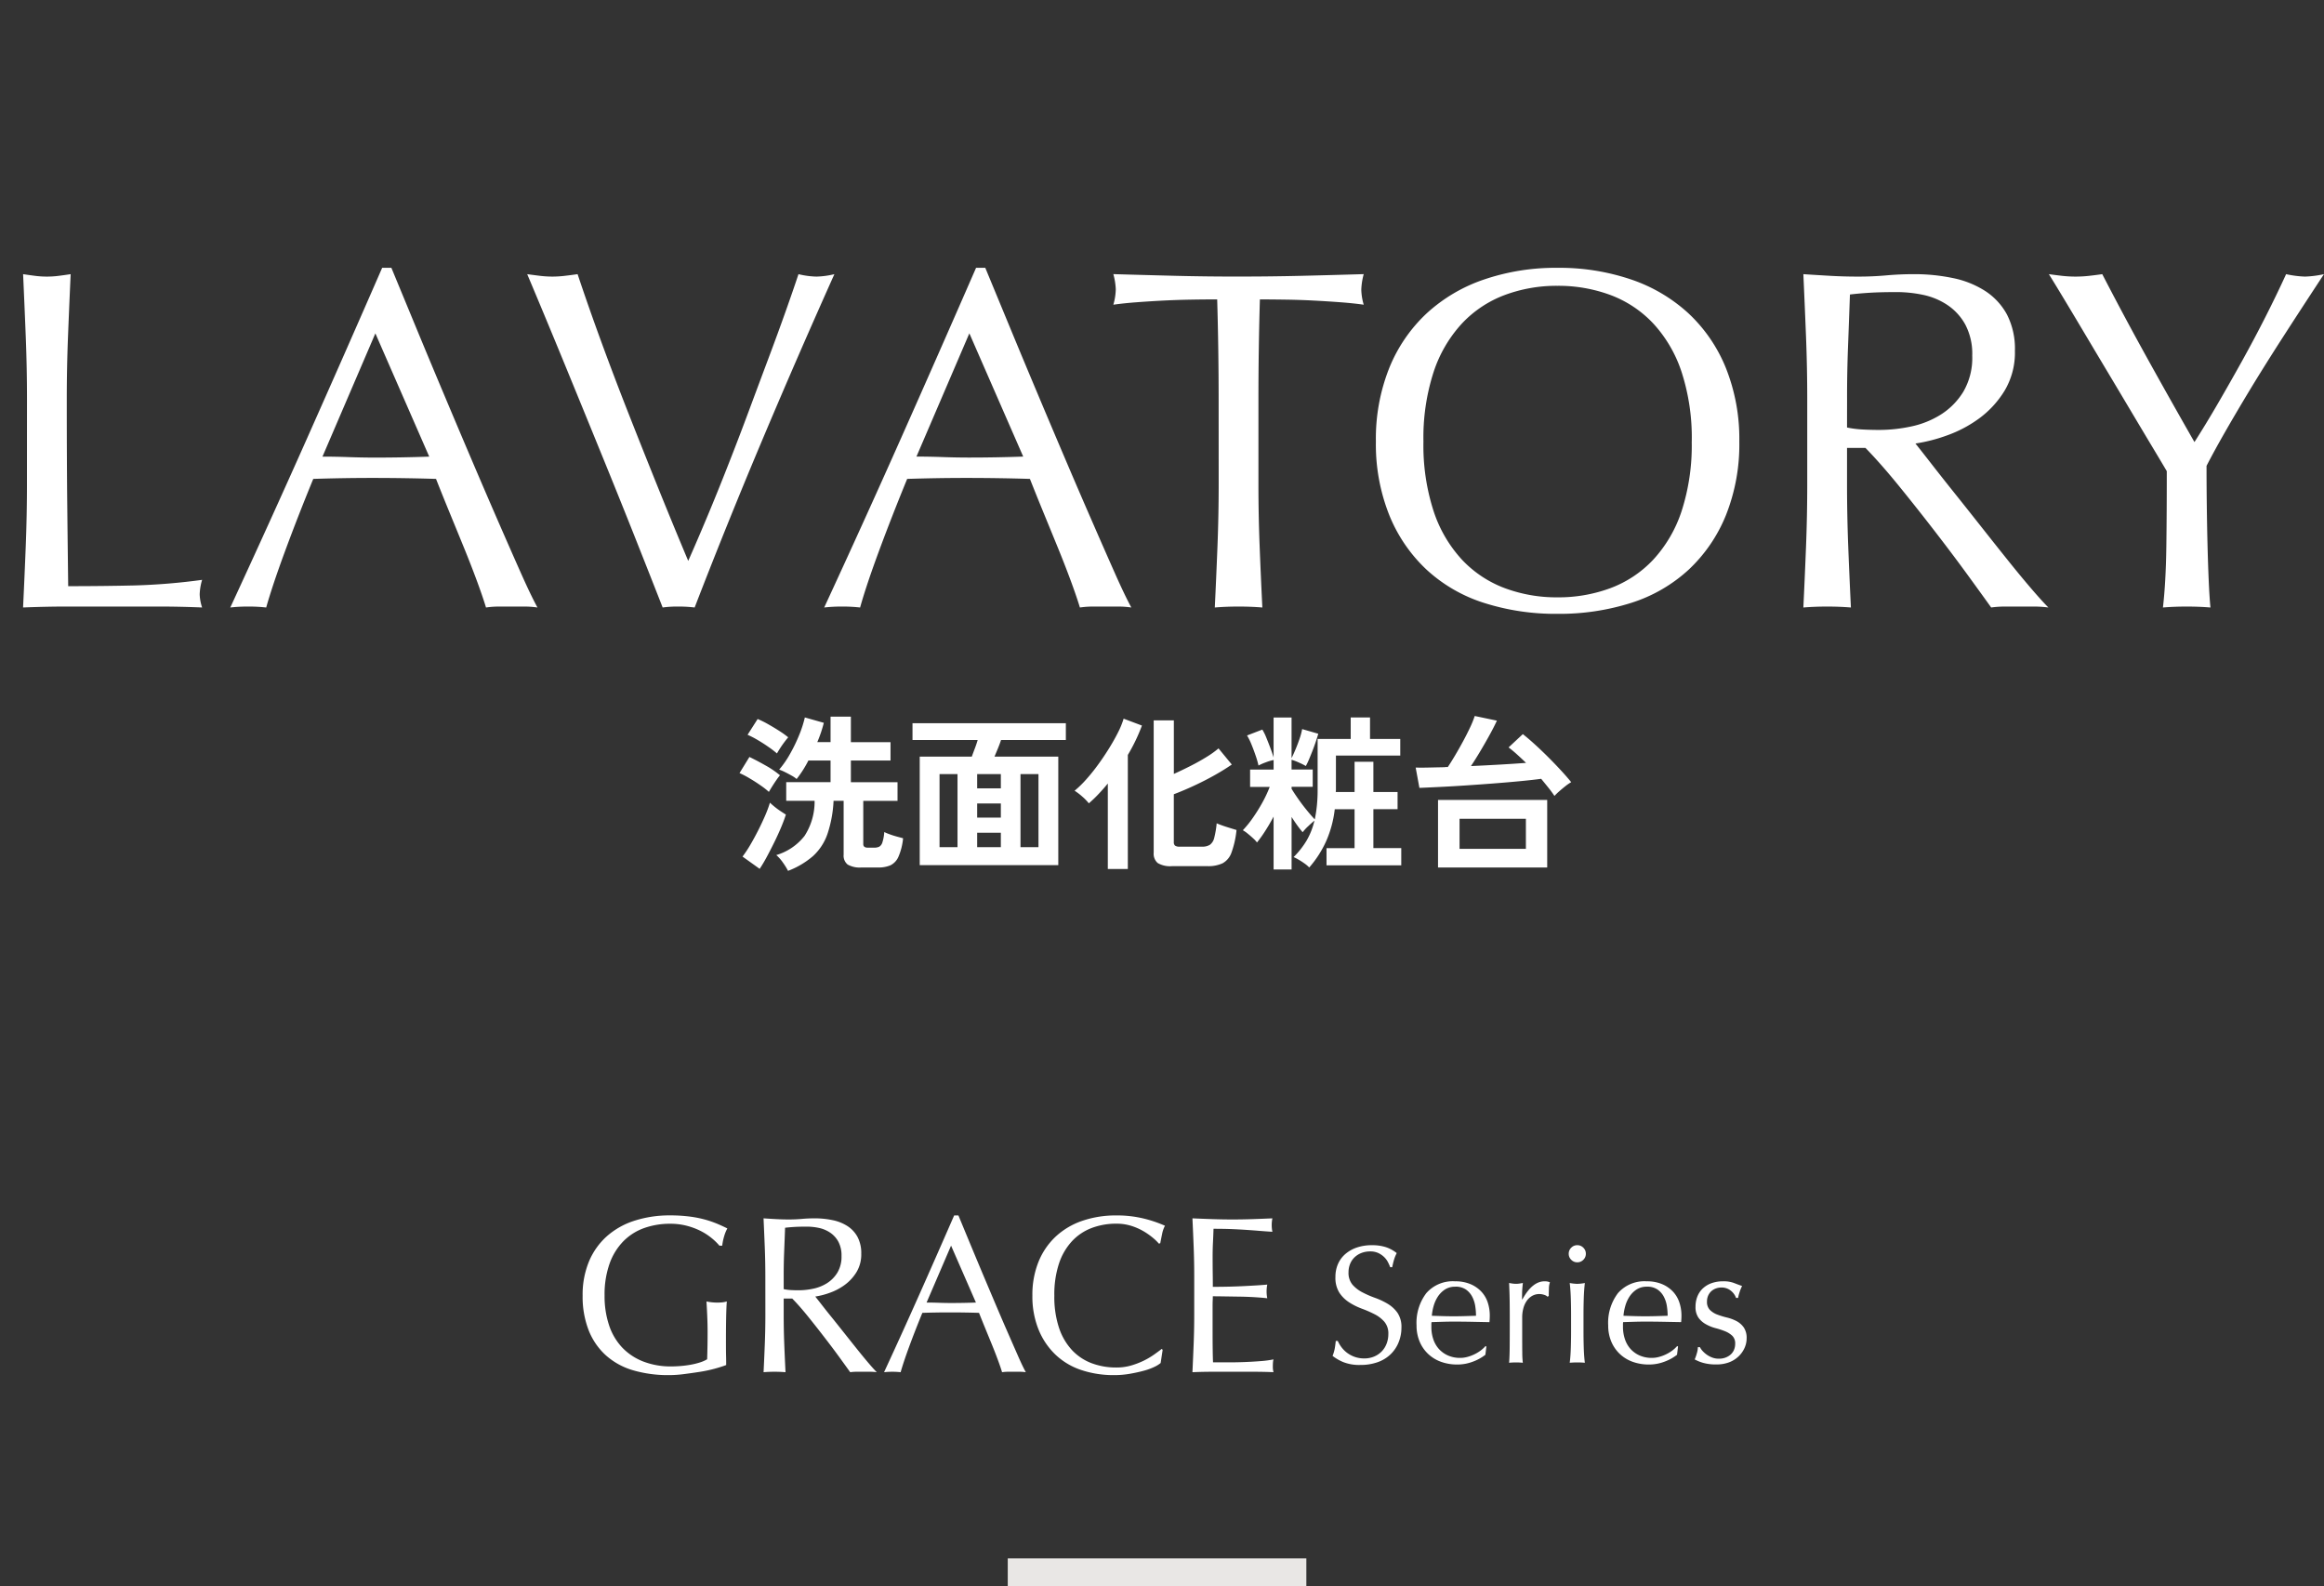 <svg height="170" viewBox="0 0 249.06 170" width="249.06" xmlns="http://www.w3.org/2000/svg"><rect x="0" y="0" width="249.06" height="170" fill="#333333" stroke="none"/><path d="m0 0h249v170h-249z" fill="none"/><g fill="#fff"><path d="m-121.108-22.152q0-3.432-.13-6.734t-.286-6.734q.676.1 1.3.182a10.052 10.052 0 0 0 1.248.078 10.053 10.053 0 0 0 1.248-.078q.624-.078 1.3-.182-.156 3.432-.286 6.734t-.13 6.734q0 6.552.052 11.362t.1 8.606q3.692 0 7.072-.078a66.993 66.993 0 0 0 7.28-.6 6.047 6.047 0 0 0 -.26 1.56 4.865 4.865 0 0 0 .26 1.4q-2.392-.1-4.784-.1h-9.594q-2.314 0-4.81.1.156-3.224.286-6.552t.13-6.76zm31.668 6.084q1.352 0 2.808.052t2.808.052q1.456 0 2.912-.026t2.912-.078l-5.772-13.208zm23.04 16.168a9.763 9.763 0 0 0 -1.382-.1h-2.756a9.763 9.763 0 0 0 -1.378.1q-.364-1.2-.988-2.886t-1.378-3.536q-.754-1.846-1.534-3.744t-1.456-3.614q-1.664-.052-3.38-.078t-3.432-.026q-1.612 0-3.172.026t-3.172.078q-1.664 4.056-3.016 7.722t-2.028 6.058a16.523 16.523 0 0 0 -1.928-.1 16.523 16.523 0 0 0 -1.92.1q4.212-9.1 8.216-18.1t8.06-18.3h.988q1.248 3.016 2.7 6.526t2.964 7.1q1.508 3.588 3.016 7.124t2.834 6.578q1.326 3.042 2.392 5.434t1.75 3.638zm13.416 0q-1.2-3.068-2.912-7.384t-3.666-9.1q-1.95-4.784-4-9.776t-3.938-9.46q.728.1 1.4.182a11.35 11.35 0 0 0 1.3.078 11.35 11.35 0 0 0 1.3-.078q.676-.078 1.4-.182 1.144 3.432 2.522 7.2t2.912 7.67q1.534 3.9 3.146 7.9t3.276 7.956q.944-2.126 2.044-4.752t2.21-5.46q1.118-2.834 2.21-5.772t2.106-5.642q1.014-2.7 1.846-5.044t1.4-4.056a8.955 8.955 0 0 0 1.924.26 8.955 8.955 0 0 0 1.924-.26q-4.056 9.048-7.8 17.94t-7.176 17.78a13.827 13.827 0 0 0 -1.716-.1 11.633 11.633 0 0 0 -1.716.1zm27.2-16.172q1.352 0 2.808.052t2.808.052q1.456 0 2.912-.026t2.912-.078l-5.772-13.208zm23.028 16.172a9.763 9.763 0 0 0 -1.378-.1h-2.756a9.763 9.763 0 0 0 -1.378.1q-.364-1.2-.988-2.886t-1.378-3.536q-.754-1.846-1.534-3.744t-1.456-3.614q-1.664-.052-3.38-.078t-3.432-.026q-1.612 0-3.172.026t-3.172.078q-1.664 4.06-3.02 7.726t-2.024 6.054a16.523 16.523 0 0 0 -1.924-.1 16.523 16.523 0 0 0 -1.924.1q4.212-9.1 8.216-18.1t8.06-18.3h.988q1.248 3.016 2.7 6.526t2.964 7.1q1.508 3.588 3.016 7.124t2.838 6.58q1.326 3.042 2.39 5.434t1.744 3.636zm9.356-22.252q0-5.408-.156-10.764-1.352 0-2.834.026t-2.964.1q-1.482.078-2.86.182t-2.47.26a6.3 6.3 0 0 0 .26-1.664 7.168 7.168 0 0 0 -.26-1.612q3.432.1 6.708.182t6.708.078q3.432 0 6.708-.078t6.708-.182a7.254 7.254 0 0 0 -.26 1.664 6.168 6.168 0 0 0 .26 1.612q-1.092-.156-2.47-.26t-2.86-.182q-1.482-.078-2.964-.1t-2.834-.026q-.156 5.356-.156 10.764v8.944q0 3.432.13 6.76t.29 6.548q-1.196-.1-2.548-.1t-2.548.1q.156-3.224.286-6.552t.13-6.76zm16.852 4.472a20.463 20.463 0 0 1 1.43-7.878 16.441 16.441 0 0 1 4-5.85 17.246 17.246 0 0 1 6.162-3.64 23.757 23.757 0 0 1 7.856-1.252 23.924 23.924 0 0 1 7.9 1.248 17.246 17.246 0 0 1 6.162 3.64 16.441 16.441 0 0 1 4 5.85 20.463 20.463 0 0 1 1.438 7.882 20.463 20.463 0 0 1 -1.43 7.88 16.441 16.441 0 0 1 -4 5.85 16.37 16.37 0 0 1 -6.17 3.56 25.383 25.383 0 0 1 -7.9 1.17 25.2 25.2 0 0 1 -7.852-1.17 16.37 16.37 0 0 1 -6.162-3.562 16.441 16.441 0 0 1 -4-5.85 20.463 20.463 0 0 1 -1.434-7.878zm33.852 0a22.809 22.809 0 0 0 -1.092-7.462 14.183 14.183 0 0 0 -3.042-5.2 12.12 12.12 0 0 0 -4.576-3.042 16.041 16.041 0 0 0 -5.694-.988 15.891 15.891 0 0 0 -5.642.988 12.12 12.12 0 0 0 -4.576 3.042 14.183 14.183 0 0 0 -3.042 5.2 22.809 22.809 0 0 0 -1.092 7.462 22.809 22.809 0 0 0 1.092 7.462 14.183 14.183 0 0 0 3.042 5.2 12.12 12.12 0 0 0 4.576 3.042 15.891 15.891 0 0 0 5.642.988 16.041 16.041 0 0 0 5.694-.988 12.12 12.12 0 0 0 4.576-3.042 14.183 14.183 0 0 0 3.042-5.2 22.809 22.809 0 0 0 1.088-7.462zm12.376-4.472q0-3.432-.13-6.734t-.286-6.734q1.508.1 2.964.182t2.964.078q1.508 0 2.964-.13t2.964-.13a20.154 20.154 0 0 1 4.16.416 10.114 10.114 0 0 1 3.458 1.378 6.956 6.956 0 0 1 2.34 2.522 8.015 8.015 0 0 1 .858 3.9 7.948 7.948 0 0 1 -1.118 4.29 10.424 10.424 0 0 1 -2.73 2.964 13.486 13.486 0 0 1 -3.458 1.82 17.372 17.372 0 0 1 -3.354.858q.624.78 1.716 2.184t2.444 3.094q1.352 1.69 2.808 3.536t2.808 3.536q1.348 1.69 2.548 3.094t1.924 2.128a11.791 11.791 0 0 0 -1.56-.1h-3.064a10.655 10.655 0 0 0 -1.508.1q-.78-1.092-2.366-3.276t-3.51-4.68q-1.924-2.5-3.926-4.966t-3.67-4.178h-1.976v3.8q0 3.432.13 6.76t.286 6.54q-1.2-.1-2.548-.1t-2.548.1q.156-3.224.286-6.552t.13-6.76zm4.264 2.964a10.66 10.66 0 0 0 1.586.208q.858.052 1.9.052a16.394 16.394 0 0 0 3.354-.364 9.74 9.74 0 0 0 3.2-1.274 7.578 7.578 0 0 0 2.416-2.444 7.172 7.172 0 0 0 .962-3.874 6.717 6.717 0 0 0 -.754-3.354 6.009 6.009 0 0 0 -1.95-2.106 7.433 7.433 0 0 0 -2.6-1.066 13.785 13.785 0 0 0 -2.758-.29q-1.82 0-3.016.078t-2.028.182q-.1 2.86-.208 5.668t-.1 5.616zm34.268 4.68q-.52-.884-1.534-2.574t-2.236-3.744q-1.222-2.054-2.574-4.316t-2.574-4.316q-1.222-2.054-2.21-3.692t-1.508-2.47q.728.1 1.43.182a12.941 12.941 0 0 0 1.43.078 12.941 12.941 0 0 0 1.43-.078q.7-.078 1.43-.182 2.34 4.524 4.758 8.892t5.122 9.1q1.2-1.872 2.5-4.108t2.6-4.576q1.3-2.34 2.5-4.706t2.224-4.602a11.07 11.07 0 0 0 2.028.26 11.07 11.07 0 0 0 2.028-.26q-2.5 3.8-4.472 6.864t-3.484 5.564q-1.508 2.5-2.652 4.5t-1.976 3.614q0 1.924.026 4.108t.078 4.29q.052 2.106.13 3.9t.186 2.88q-1.2-.1-2.548-.1t-2.544.1q.312-2.7.364-6.552t.048-8.056z" transform="translate(124 65)"/><path d="m-39.546 1.422a7.179 7.179 0 0 0 -.54-.873 4.346 4.346 0 0 0 -.72-.819 5.986 5.986 0 0 0 3.033-2.061 6.759 6.759 0 0 0 1.073-3.753h-3.042v-2h4.752v-2.316h-2.376a11.832 11.832 0 0 1 -1.26 1.98 3.069 3.069 0 0 0 -.531-.36q-.351-.2-.711-.378a4.939 4.939 0 0 0 -.63-.27 10.257 10.257 0 0 0 1.159-1.672 17.065 17.065 0 0 0 .972-2 12.151 12.151 0 0 0 .621-1.917l2.034.576a14.053 14.053 0 0 1 -.7 2.07h1.422v-2.729h2.178v2.736h4.248v1.964h-4.248v2.322h5v2h-3.672v4.638q0 .378.486.378h.666a1.284 1.284 0 0 0 .549-.1.774.774 0 0 0 .342-.45 4.594 4.594 0 0 0 .207-1.125 5.863 5.863 0 0 0 .585.243q.369.135.765.243l.666.18a6.47 6.47 0 0 1 -.5 1.989 1.816 1.816 0 0 1 -.855.909 3.22 3.22 0 0 1 -1.314.234h-1.8a2.59 2.59 0 0 1 -1.469-.314 1.216 1.216 0 0 1 -.432-1.053v-5.778h-1.08a13.061 13.061 0 0 1 -.666 3.584 5.762 5.762 0 0 1 -1.539 2.34 8.924 8.924 0 0 1 -2.673 1.582zm-3.042-.216-1.836-1.314a12.428 12.428 0 0 0 .846-1.278q.432-.738.837-1.539t.741-1.575a12.467 12.467 0 0 0 .513-1.386q.162.162.468.414a8.1 8.1 0 0 0 .657.486q.351.234.585.378-.2.63-.531 1.413t-.732 1.595q-.4.81-.792 1.539t-.756 1.267zm.99-8.244a7.984 7.984 0 0 0 -.873-.684q-.567-.4-1.188-.765a9.242 9.242 0 0 0 -1.089-.567l1.062-1.728q.792.378 1.728.909a10 10 0 0 1 1.548 1.053 5.78 5.78 0 0 0 -.387.513q-.243.351-.468.711t-.335.558zm.864-4.122a10 10 0 0 0 -.891-.684q-.567-.4-1.179-.756a9.438 9.438 0 0 0 -1.08-.558l1.08-1.692a10.16 10.16 0 0 1 1.125.558q.639.36 1.224.738a9.379 9.379 0 0 1 .927.666q-.144.162-.4.5t-.477.684q-.221.346-.329.544zm15.3 11.97v-11.628h5.58q.144-.4.324-.873t.306-.909h-6.984v-1.8h16.434v1.8h-6.948q-.126.4-.324.882t-.378.9h6.84v11.628zm2.124-1.926h1.926v-7.83h-1.926zm8.676 0h1.926v-7.83h-1.926zm-4.644 0h2.538v-1.548h-2.538zm0-6.3h2.538v-1.53h-2.538zm0 3.132h2.538v-1.516h-2.538zm20.878 5.202a2.6 2.6 0 0 1 -1.528-.333 1.312 1.312 0 0 1 -.432-1.107v-14.184h2.16v5.742q.882-.4 1.782-.855t1.692-.945a10.18 10.18 0 0 0 1.314-.936l1.422 1.728q-.774.54-1.827 1.134t-2.2 1.125q-1.143.531-2.187.927v5.13a.482.482 0 0 0 .126.369.809.809 0 0 0 .522.117h2.38a1.5 1.5 0 0 0 .846-.207 1.284 1.284 0 0 0 .459-.747 9.89 9.89 0 0 0 .261-1.548q.468.2 1.1.4t1.026.315a9.986 9.986 0 0 1 -.54 2.421 2.081 2.081 0 0 1 -.956 1.148 3.594 3.594 0 0 1 -1.6.306zm-6.876.306v-9.162q-.5.612-1.017 1.152a13.768 13.768 0 0 1 -1.017.972 5.3 5.3 0 0 0 -.69-.711 6.36 6.36 0 0 0 -.837-.639 11.1 11.1 0 0 0 1.223-1.188 19.834 19.834 0 0 0 1.278-1.584q.63-.864 1.188-1.764t.972-1.728a8.68 8.68 0 0 0 .594-1.458l1.962.738a19.207 19.207 0 0 1 -1.512 3.148v12.224zm17.766.054v-5.67q-.468.882-.945 1.611a12.86 12.86 0 0 1 -.835 1.161 2.945 2.945 0 0 0 -.4-.432q-.27-.252-.576-.5a3.481 3.481 0 0 0 -.54-.378 10.945 10.945 0 0 0 1.044-1.287 18.126 18.126 0 0 0 1.026-1.638 13.38 13.38 0 0 0 .81-1.719h-2.102v-1.858h2.52v-1.026a5.745 5.745 0 0 0 -.864.261 5.529 5.529 0 0 0 -.756.333 9.234 9.234 0 0 0 -.3-1.044q-.207-.612-.45-1.206a6.686 6.686 0 0 0 -.477-.972l1.638-.63a5.377 5.377 0 0 1 .423.855q.225.549.441 1.125t.342 1.008v-4.284h1.926v4.356q.2-.4.432-.954t.432-1.143a6.67 6.67 0 0 0 .27-1.017l1.728.5q-.09.324-.252.81t-.36 1q-.2.513-.387.954a7.054 7.054 0 0 1 -.333.693 6.954 6.954 0 0 0 -.738-.369 6.006 6.006 0 0 0 -.792-.3v1.044h2.268v1.854h-2.265v.216q.27.45.711 1.08t.927 1.224q.486.594.846.972a14.32 14.32 0 0 0 .225-1.458 16.325 16.325 0 0 0 .081-1.692v-5.472h3.546v-2.3h2.07v2.3h3.24v1.782h-6.894v3.69a.656.656 0 0 1 -.009.108.656.656 0 0 0 -.009.108h2.016v-3.24h2.016v3.24h2.592v1.836h-2.592v4.176h2.988v1.842h-8.01v-1.836h3.006v-4.176h-2.124a11.76 11.76 0 0 1 -.927 3.438 11.4 11.4 0 0 1 -1.809 2.808 3.137 3.137 0 0 0 -.495-.423q-.313-.225-.639-.414a4.753 4.753 0 0 0 -.54-.279 9.005 9.005 0 0 0 1.395-1.773 7.645 7.645 0 0 0 .837-2.133q-.288.234-.684.612a4.811 4.811 0 0 0 -.576.63q-.27-.306-.576-.729t-.612-.909v5.634zm17.622-.216v-7.236h11.7v7.236zm12.476-7.668q-.27-.414-.639-.873t-.783-.963q-.936.126-2.25.252t-2.826.243q-1.512.117-3.006.216t-2.79.162q-1.3.063-2.178.1l-.4-2.178q.558.018 1.35 0t1.734-.037a.916.916 0 0 1 .18-.018h.18q.36-.54.792-1.269t.846-1.494q.414-.765.747-1.476a9.929 9.929 0 0 0 .5-1.233l2.376.5q-.288.63-.765 1.5t-1.015 1.774q-.531.891-1 1.593 1.6-.072 3.159-.162t2.745-.18q-.486-.468-.963-.9t-.909-.756l1.527-1.425q.594.468 1.305 1.116t1.431 1.368q.72.72 1.359 1.413t1.089 1.251a4.959 4.959 0 0 0 -.639.441q-.351.279-.666.558a6.6 6.6 0 0 0 -.491.477zm-10.17 5.67h7.11v-3.222h-7.11z" transform="translate(124 91.9)"/><path d="m1.368-2.3a3.606 3.606 0 0 0 .387.657 2.971 2.971 0 0 0 .594.6 3.048 3.048 0 0 0 .819.443 3.024 3.024 0 0 0 1.044.171 2.664 2.664 0 0 0 1.071-.21 2.44 2.44 0 0 0 .81-.558 2.439 2.439 0 0 0 .513-.828 2.856 2.856 0 0 0 .18-1.017 1.932 1.932 0 0 0 -.423-1.314 3.5 3.5 0 0 0 -1.053-.81 12.344 12.344 0 0 0 -1.359-.594 7 7 0 0 1 -1.359-.675 3.605 3.605 0 0 1 -1.053-1.035 2.993 2.993 0 0 1 -.423-1.692 3.418 3.418 0 0 1 .27-1.377 3 3 0 0 1 .783-1.071 3.7 3.7 0 0 1 1.233-.7 4.884 4.884 0 0 1 1.62-.252 4.8 4.8 0 0 1 1.494.207 3.723 3.723 0 0 1 1.17.639 3.876 3.876 0 0 0 -.27.648q-.108.342-.216.864h-.216a4.566 4.566 0 0 0 -.243-.549 2.1 2.1 0 0 0 -.414-.549 2.315 2.315 0 0 0 -.621-.423 2 2 0 0 0 -.864-.171 2.571 2.571 0 0 0 -.927.162 2.221 2.221 0 0 0 -.738.459 2.029 2.029 0 0 0 -.486.711 2.334 2.334 0 0 0 -.171.9 1.96 1.96 0 0 0 .423 1.332 3.619 3.619 0 0 0 1.057.817 10.422 10.422 0 0 0 1.359.594 7.636 7.636 0 0 1 1.359.639 3.47 3.47 0 0 1 1.053.972 2.677 2.677 0 0 1 .419 1.584 4.155 4.155 0 0 1 -.3 1.566 3.687 3.687 0 0 1 -.861 1.287 3.847 3.847 0 0 1 -1.386.846 5.443 5.443 0 0 1 -1.863.297 4.646 4.646 0 0 1 -1.809-.3 4.932 4.932 0 0 1 -1.161-.67 4.25 4.25 0 0 0 .225-.747q.063-.333.117-.855zm12.6-5.814a1.983 1.983 0 0 0 -1.125.306 2.624 2.624 0 0 0 -.756.765 3.643 3.643 0 0 0 -.45 1.008 5.338 5.338 0 0 0 -.189 1.035l1.161.036q.6.018 1.179.018.594 0 1.206-.018l1.188-.036a6.927 6.927 0 0 0 -.082-1.03 3.2 3.2 0 0 0 -.324-1.008 2.15 2.15 0 0 0 -.675-.774 1.921 1.921 0 0 0 -1.133-.306zm-4.158 4.154a5.256 5.256 0 0 1 1.053-3.474 3.773 3.773 0 0 1 3.069-1.26 4.163 4.163 0 0 1 1.647.3 3.435 3.435 0 0 1 1.161.792 3.122 3.122 0 0 1 .693 1.161 4.414 4.414 0 0 1 .225 1.422q0 .18-.009.351t-.027.351l-1.922-.039q-.954-.018-1.926-.018-.594 0-1.179.018l-1.179.036a1.491 1.491 0 0 0 -.018.27v.234a4.075 4.075 0 0 0 .202 1.316 2.986 2.986 0 0 0 .6 1.053 2.891 2.891 0 0 0 .972.7 3.2 3.2 0 0 0 1.332.261 2.907 2.907 0 0 0 .738-.1 4.193 4.193 0 0 0 .738-.27 4.024 4.024 0 0 0 .675-.4 3.424 3.424 0 0 0 .549-.5l.09.054-.108.882a4.974 4.974 0 0 1 -1.341.738 4.627 4.627 0 0 1 -1.665.306 5.066 5.066 0 0 1 -1.773-.3 3.926 3.926 0 0 1 -1.386-.864 3.883 3.883 0 0 1 -.9-1.341 4.4 4.4 0 0 1 -.311-1.679zm14.04-3.078a.8.8 0 0 0 -.351-.2 1.618 1.618 0 0 0 -.531-.09 1.516 1.516 0 0 0 -.774.2 1.8 1.8 0 0 0 -.576.531 2.53 2.53 0 0 0 -.36.792 3.692 3.692 0 0 0 -.126.981v1.98q0 1.206.009 1.845a8.9 8.9 0 0 0 .059 1.035q-.356-.036-.716-.036-.4 0-.756.036.054-.612.063-1.665t.009-2.583v-.576q0-.7-.009-1.62t-.063-2.106q.2.036.378.063a2.547 2.547 0 0 0 .378.027 2.309 2.309 0 0 0 .342-.027q.18-.027.378-.063-.072.648-.081 1.026t-.009.72l.036.018q1.062-1.944 2.376-1.944a1.865 1.865 0 0 1 .279.018 1.424 1.424 0 0 1 .3.09 2.024 2.024 0 0 0 -.108.657q-.018.441-.018.8zm2.268-4.608a.884.884 0 0 1 .27-.648.884.884 0 0 1 .648-.27.884.884 0 0 1 .648.27.884.884 0 0 1 .27.648.884.884 0 0 1 -.27.648.884.884 0 0 1 -.648.27.884.884 0 0 1 -.648-.27.884.884 0 0 1 -.27-.648zm.252 6.5q0-.81-.027-1.7t-.117-1.665a4.844 4.844 0 0 0 .81.09 4.844 4.844 0 0 0 .81-.09q-.09.774-.117 1.665t-.027 1.7v1.872q0 .81.027 1.7t.117 1.61q-.414-.036-.81-.036t-.81.036q.09-.72.117-1.611t.027-1.7zm8.136-2.97a1.983 1.983 0 0 0 -1.125.306 2.624 2.624 0 0 0 -.756.765 3.643 3.643 0 0 0 -.45 1.008 5.338 5.338 0 0 0 -.189 1.037l1.161.036q.6.018 1.179.018.594 0 1.206-.018l1.188-.036a6.927 6.927 0 0 0 -.081-1.026 3.2 3.2 0 0 0 -.324-1.008 2.15 2.15 0 0 0 -.675-.774 1.921 1.921 0 0 0 -1.134-.31zm-4.158 4.156a5.256 5.256 0 0 1 1.052-3.474 3.773 3.773 0 0 1 3.069-1.26 4.163 4.163 0 0 1 1.647.3 3.435 3.435 0 0 1 1.161.792 3.122 3.122 0 0 1 .693 1.161 4.414 4.414 0 0 1 .23 1.419q0 .18-.009.351t-.027.351l-1.926-.036q-.954-.018-1.926-.018-.594 0-1.179.018l-1.183.036a1.491 1.491 0 0 0 -.018.27v.234a4.075 4.075 0 0 0 .207 1.316 2.986 2.986 0 0 0 .6 1.053 2.891 2.891 0 0 0 .972.7 3.2 3.2 0 0 0 1.332.261 2.907 2.907 0 0 0 .738-.1 4.193 4.193 0 0 0 .738-.27 4.024 4.024 0 0 0 .675-.4 3.424 3.424 0 0 0 .549-.5l.09.054-.108.882a4.974 4.974 0 0 1 -1.341.738 4.627 4.627 0 0 1 -1.665.306 5.066 5.066 0 0 1 -1.773-.3 3.926 3.926 0 0 1 -1.386-.864 3.883 3.883 0 0 1 -.9-1.341 4.4 4.4 0 0 1 -.312-1.679zm9.828 2.322a1.941 1.941 0 0 0 .279.4 2.692 2.692 0 0 0 .45.4 2.538 2.538 0 0 0 .594.315 1.992 1.992 0 0 0 .711.123 2.012 2.012 0 0 0 .657-.1 1.8 1.8 0 0 0 .558-.306 1.417 1.417 0 0 0 .387-.5 1.631 1.631 0 0 0 .144-.7 1.119 1.119 0 0 0 -.315-.855 2.48 2.48 0 0 0 -.783-.486 8.242 8.242 0 0 0 -1.026-.333 4.3 4.3 0 0 1 -1.026-.42 2.411 2.411 0 0 1 -.783-.693 1.981 1.981 0 0 1 -.315-1.188 2.907 2.907 0 0 1 .2-1.089 2.393 2.393 0 0 1 .576-.855 2.7 2.7 0 0 1 .936-.567 3.66 3.66 0 0 1 1.28-.202 3.092 3.092 0 0 1 1.125.18q.459.18.873.324a4.018 4.018 0 0 0 -.27.666 4.781 4.781 0 0 0 -.162.612h-.216a1.707 1.707 0 0 0 -.558-.774 1.557 1.557 0 0 0 -1.026-.342 1.7 1.7 0 0 0 -.54.09 1.486 1.486 0 0 0 -.486.27 1.432 1.432 0 0 0 -.36.468 1.513 1.513 0 0 0 -.144.684 1.2 1.2 0 0 0 .315.891 2.213 2.213 0 0 0 .783.495 8.294 8.294 0 0 0 1.026.315 4.528 4.528 0 0 1 1.026.378 2.229 2.229 0 0 1 .783.675 1.981 1.981 0 0 1 .315 1.188 2.494 2.494 0 0 1 -.225 1.026 2.876 2.876 0 0 1 -.648.909 2.973 2.973 0 0 1 -1.017.63 3.791 3.791 0 0 1 -1.35.225 5.048 5.048 0 0 1 -1.39-.162 4.329 4.329 0 0 1 -.936-.378 4.687 4.687 0 0 0 .225-.639 2.525 2.525 0 0 0 .117-.675z" transform="translate(142 146)"/><path d="m16.1-13.512a6.242 6.242 0 0 0 -.9-.864 6.492 6.492 0 0 0 -1.2-.756 7.5 7.5 0 0 0 -1.464-.528 6.957 6.957 0 0 0 -1.716-.2 8.225 8.225 0 0 0 -2.772.456 5.914 5.914 0 0 0 -2.228 1.404 6.579 6.579 0 0 0 -1.488 2.4 9.883 9.883 0 0 0 -.54 3.444 9.829 9.829 0 0 0 .48 3.168 6.384 6.384 0 0 0 1.404 2.388 6.234 6.234 0 0 0 2.256 1.5 8.118 8.118 0 0 0 3.012.528q.5 0 1.056-.048t1.068-.144a7.648 7.648 0 0 0 .96-.24 3.51 3.51 0 0 0 .756-.336q.024-.72.036-1.44t.012-1.464q0-.84-.036-1.68t-.084-1.608a5.875 5.875 0 0 0 1.152.12q.264 0 .528-.024a2.554 2.554 0 0 0 .5-.1q-.048.552-.072 1.74t-.02 3.132q0 .48.012.972t.012.972q-.5.192-1.26.4a14.976 14.976 0 0 1 -1.608.336q-.852.132-1.7.24a12.405 12.405 0 0 1 -1.556.104 13.359 13.359 0 0 1 -3.848-.516 7.529 7.529 0 0 1 -2.916-1.6 7.148 7.148 0 0 1 -1.848-2.684 9.9 9.9 0 0 1 -.648-3.72 9.3 9.3 0 0 1 .672-3.64 7.5 7.5 0 0 1 1.9-2.7 8.214 8.214 0 0 1 2.964-1.68 12.2 12.2 0 0 1 3.852-.576 15.9 15.9 0 0 1 2.172.136 11.653 11.653 0 0 1 1.68.348 11.175 11.175 0 0 1 1.284.456q.552.24.984.456a4.108 4.108 0 0 0 -.348.864 5.54 5.54 0 0 0 -.2.984zm4.92 3.288q0-1.584-.06-3.108t-.132-3.108q.7.048 1.368.084t1.368.036q.7 0 1.368-.06t1.368-.06a9.3 9.3 0 0 1 1.92.192 4.668 4.668 0 0 1 1.6.636 3.211 3.211 0 0 1 1.08 1.164 3.7 3.7 0 0 1 .4 1.8 3.668 3.668 0 0 1 -.516 1.98 4.811 4.811 0 0 1 -1.264 1.368 6.224 6.224 0 0 1 -1.6.84 8.018 8.018 0 0 1 -1.548.4q.288.36.792 1.008t1.136 1.424q.624.78 1.3 1.632t1.3 1.632q.624.78 1.176 1.428t.888.984a5.442 5.442 0 0 0 -.732-.048h-1.416a4.918 4.918 0 0 0 -.7.048q-.36-.5-1.092-1.512t-1.62-2.16q-.884-1.152-1.804-2.292t-1.7-1.932h-.912v1.748q0 1.584.06 3.12t.136 3.028q-.552-.048-1.176-.048t-1.176.048q.072-1.488.132-3.024t.06-3.12zm1.968 1.368a4.92 4.92 0 0 0 .732.1q.4.024.876.024a7.566 7.566 0 0 0 1.552-.168 4.5 4.5 0 0 0 1.476-.588 3.5 3.5 0 0 0 1.116-1.132 3.31 3.31 0 0 0 .444-1.788 3.1 3.1 0 0 0 -.348-1.548 2.773 2.773 0 0 0 -.9-.972 3.431 3.431 0 0 0 -1.2-.492 6.362 6.362 0 0 0 -1.272-.132q-.84 0-1.392.036t-.936.084q-.048 1.32-.1 2.616t-.048 2.592zm15.312 1.44q.624 0 1.3.024t1.3.024q.672 0 1.344-.012t1.344-.036l-2.664-6.1zm10.636 7.464a4.506 4.506 0 0 0 -.636-.048h-1.272a4.506 4.506 0 0 0 -.636.048q-.168-.552-.456-1.332t-.636-1.632q-.348-.852-.708-1.728t-.672-1.668q-.768-.024-1.56-.036t-1.584-.012q-.744 0-1.464.012t-1.464.036q-.768 1.872-1.392 3.564t-.936 2.796a8.238 8.238 0 0 0 -1.776 0q1.944-4.2 3.792-8.352t3.72-8.448h.456q.576 1.392 1.248 3.012t1.368 3.276q.7 1.656 1.392 3.288t1.308 3.036q.612 1.4 1.1 2.508t.808 1.68zm14.448-.984a3.129 3.129 0 0 1 -.684.42 6.5 6.5 0 0 1 -1.128.408q-.66.18-1.476.324a9.793 9.793 0 0 1 -1.7.144 10.945 10.945 0 0 1 -3.5-.54 7.386 7.386 0 0 1 -2.772-1.644 7.743 7.743 0 0 1 -1.824-2.7 9.444 9.444 0 0 1 -.66-3.636 9.444 9.444 0 0 1 .66-3.636 7.588 7.588 0 0 1 1.848-2.7 7.96 7.96 0 0 1 2.844-1.68 11.042 11.042 0 0 1 3.648-.576 12.029 12.029 0 0 1 2.892.324 13.516 13.516 0 0 1 2.316.78 3.169 3.169 0 0 0 -.312.912q-.12.576-.192.96l-.144.048a5.306 5.306 0 0 0 -.672-.648 7.386 7.386 0 0 0 -1.008-.7 6.4 6.4 0 0 0 -1.3-.564 5.226 5.226 0 0 0 -1.584-.228 7.4 7.4 0 0 0 -2.636.46 5.594 5.594 0 0 0 -2.108 1.408 6.546 6.546 0 0 0 -1.4 2.4 10.527 10.527 0 0 0 -.5 3.444 10.527 10.527 0 0 0 .5 3.444 6.546 6.546 0 0 0 1.4 2.4 5.594 5.594 0 0 0 2.108 1.4 7.4 7.4 0 0 0 2.628.456 5.62 5.62 0 0 0 1.6-.216 8.542 8.542 0 0 0 1.344-.516 8.027 8.027 0 0 0 1.1-.648q.492-.348.828-.612l.1.1zm3.6-9.312q0-1.584-.06-3.12t-.132-3.072q1.08.048 2.148.084t2.148.036q1.08 0 2.136-.036t2.136-.084a3.663 3.663 0 0 0 -.072.72 3.663 3.663 0 0 0 .072.72q-.768-.048-1.4-.1t-1.344-.1q-.708-.048-1.548-.084t-2.016-.036q-.024.768-.06 1.464t-.036 1.584q0 .936.012 1.824t.008 1.348q1.056 0 1.9-.024t1.536-.06q.7-.036 1.284-.072t1.116-.084a3.785 3.785 0 0 0 -.072.744 3.663 3.663 0 0 0 .072.72q-.624-.072-1.452-.12t-1.66-.056l-1.56-.024q-.732-.012-1.164-.012 0 .216-.012.468t-.012.636v2.376q0 1.368.012 2.256t.036 1.344h1.68q.912 0 1.788-.036t1.656-.1a10.794 10.794 0 0 0 1.356-.18 1.723 1.723 0 0 0 -.06.372q-.012.2-.012.372a2.227 2.227 0 0 0 .072.624q-1.08-.044-2.148-.044h-4.356q-1.076 0-2.184.048.072-1.536.132-3.06t.06-3.108z" transform="translate(61 147)"/></g><path d="m0 0h3v32h-3z" fill="#e9e7e5" transform="matrix(0 1 -1 0 140 167)"/></svg>
